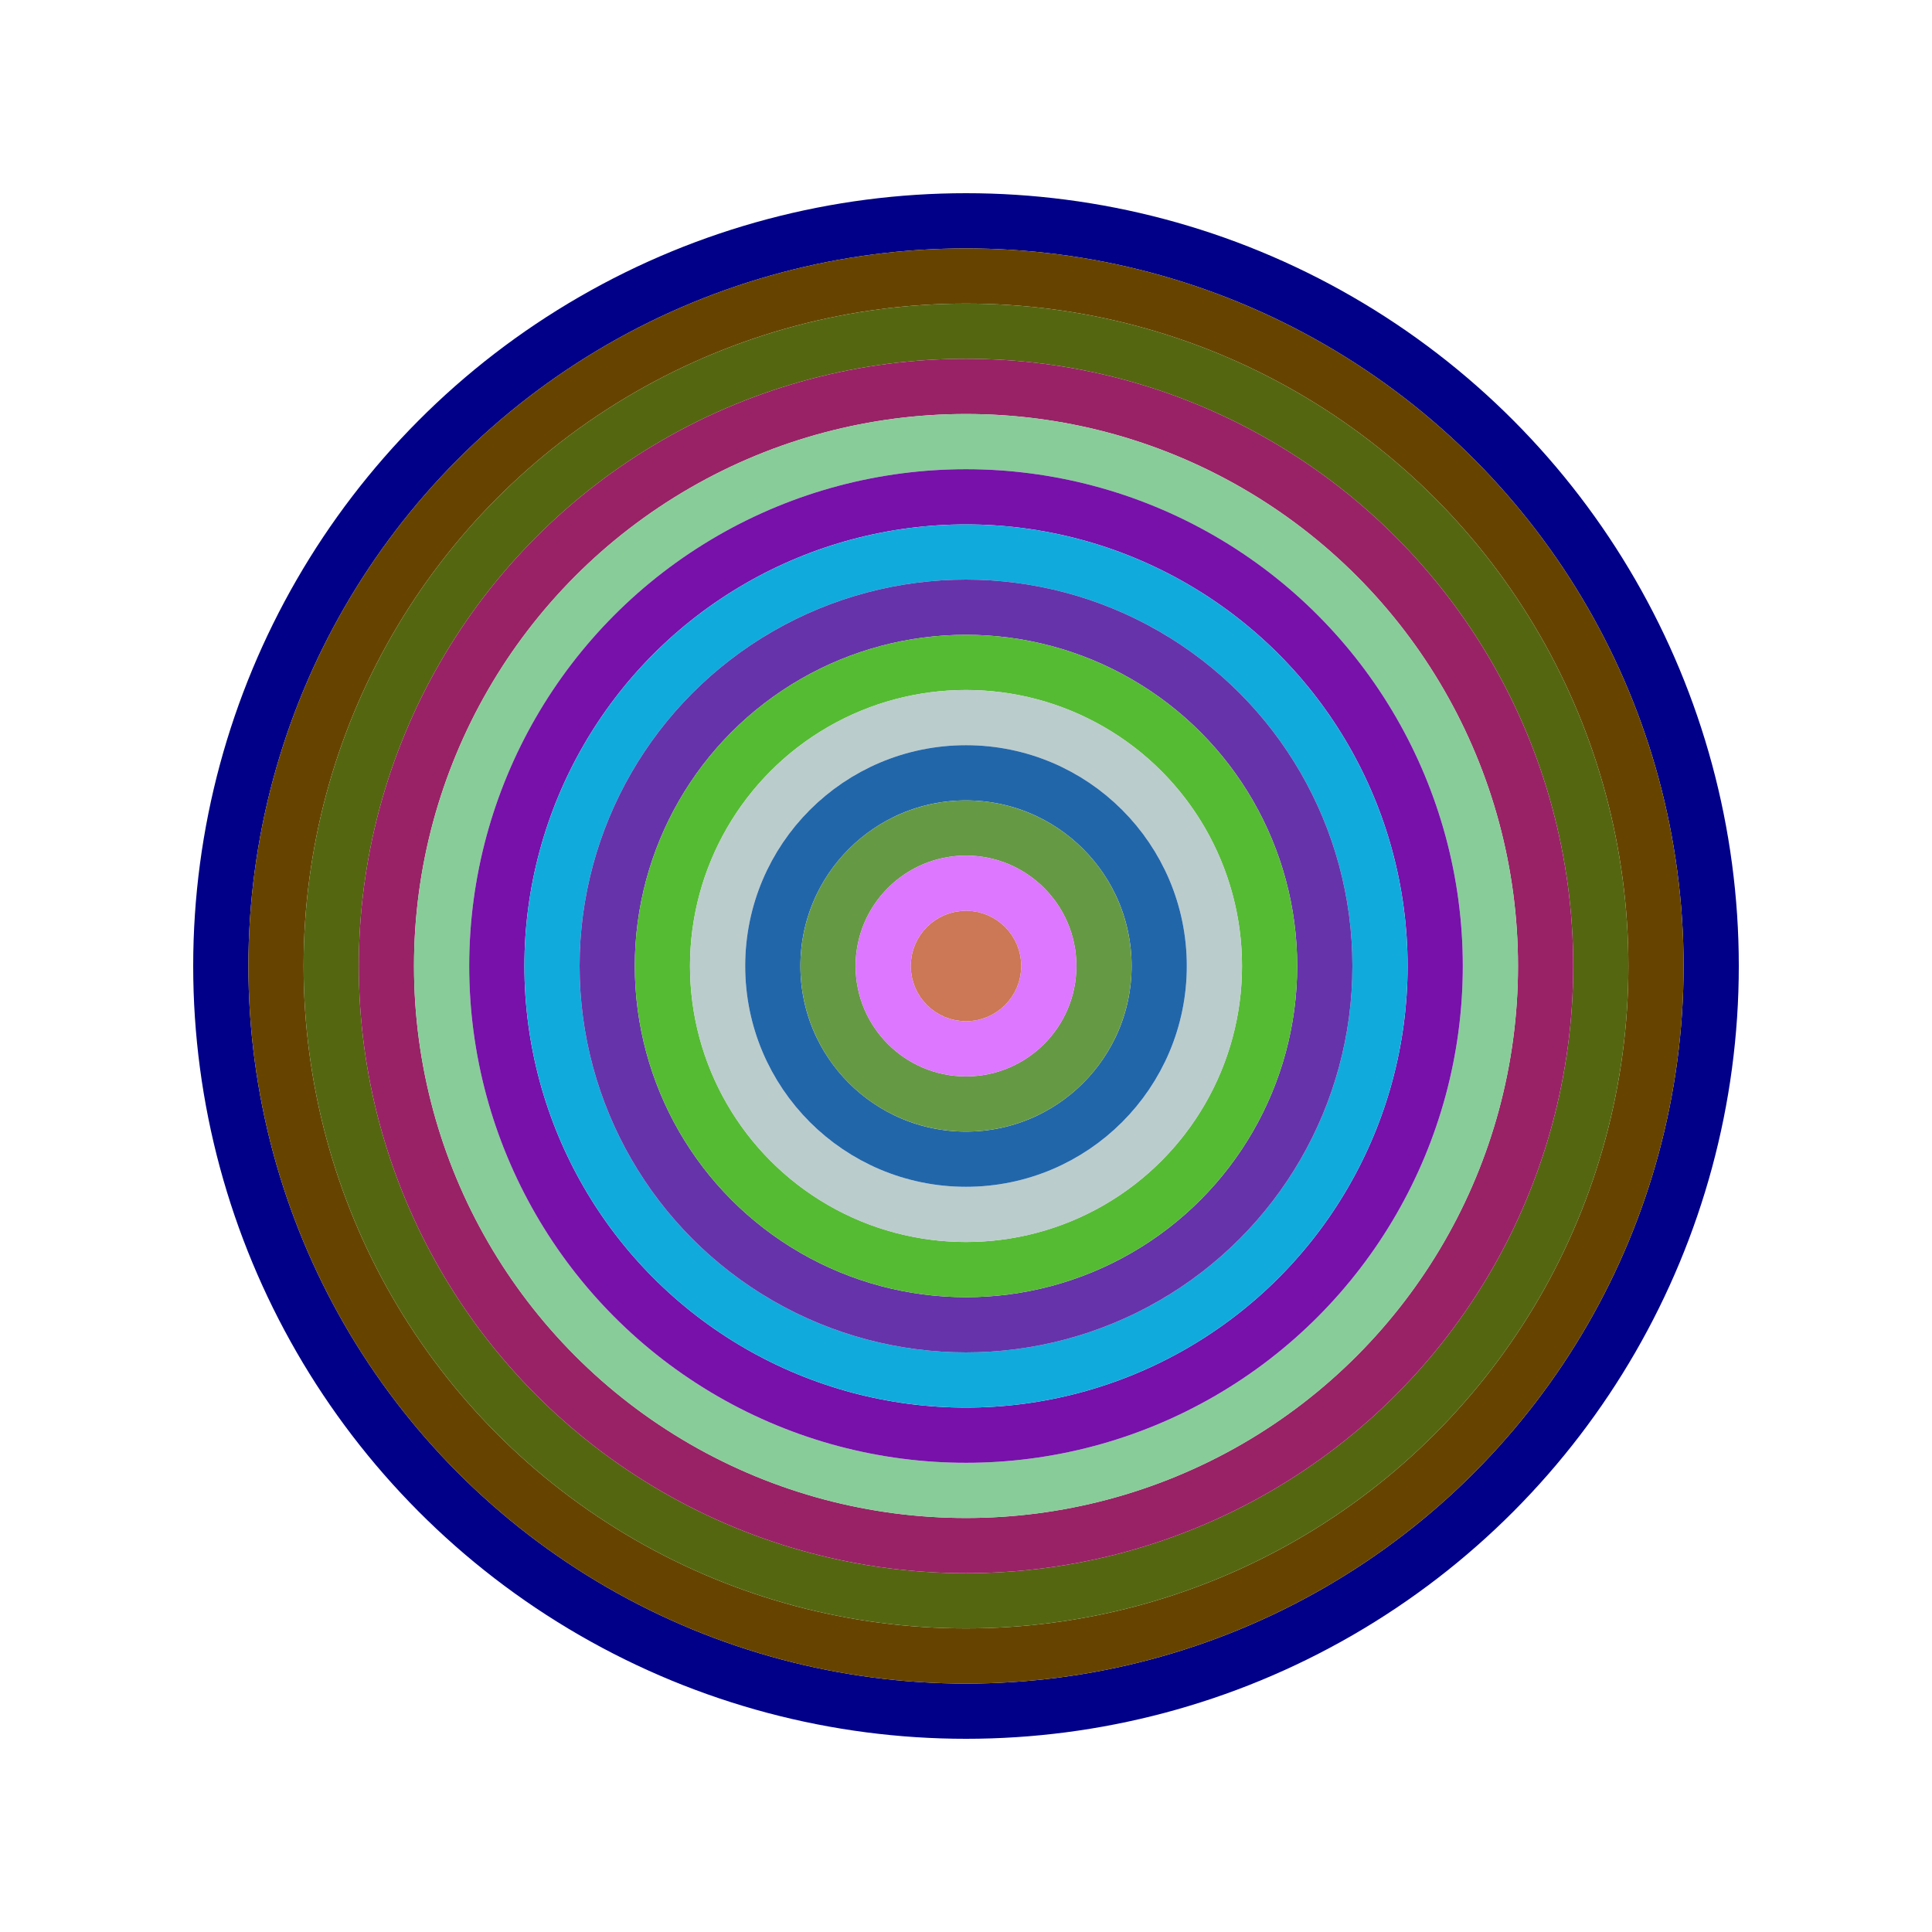 <svg id="0x86405619268C971a1Ad63A5b3BcC26a694D7fC75" viewBox="0 0 700 700" xmlns="http://www.w3.org/2000/svg"><style>.a{stroke-width:20;}</style><g class="a" fill="none"><circle cx="350" cy="350" r="270" stroke="#008"></circle><circle cx="350" cy="350" r="250" stroke="#640"></circle><circle cx="350" cy="350" r="230" stroke="#561"></circle><circle cx="350" cy="350" r="210" stroke="#926"></circle><circle cx="350" cy="350" r="190" stroke="#8C9"></circle><circle cx="350" cy="350" r="170" stroke="#71a"></circle><circle cx="350" cy="350" r="150" stroke="#1Ad"></circle><circle cx="350" cy="350" r="130" stroke="#63A"></circle><circle cx="350" cy="350" r="110" stroke="#5b3"></circle><circle cx="350" cy="350" r="90" stroke="#BcC"></circle><circle cx="350" cy="350" r="70" stroke="#26a"></circle><circle cx="350" cy="350" r="50" stroke="#694"></circle><circle cx="350" cy="350" r="30" stroke="#D7f"></circle><circle cx="350" cy="350" r="10" stroke="#C75"></circle></g></svg>